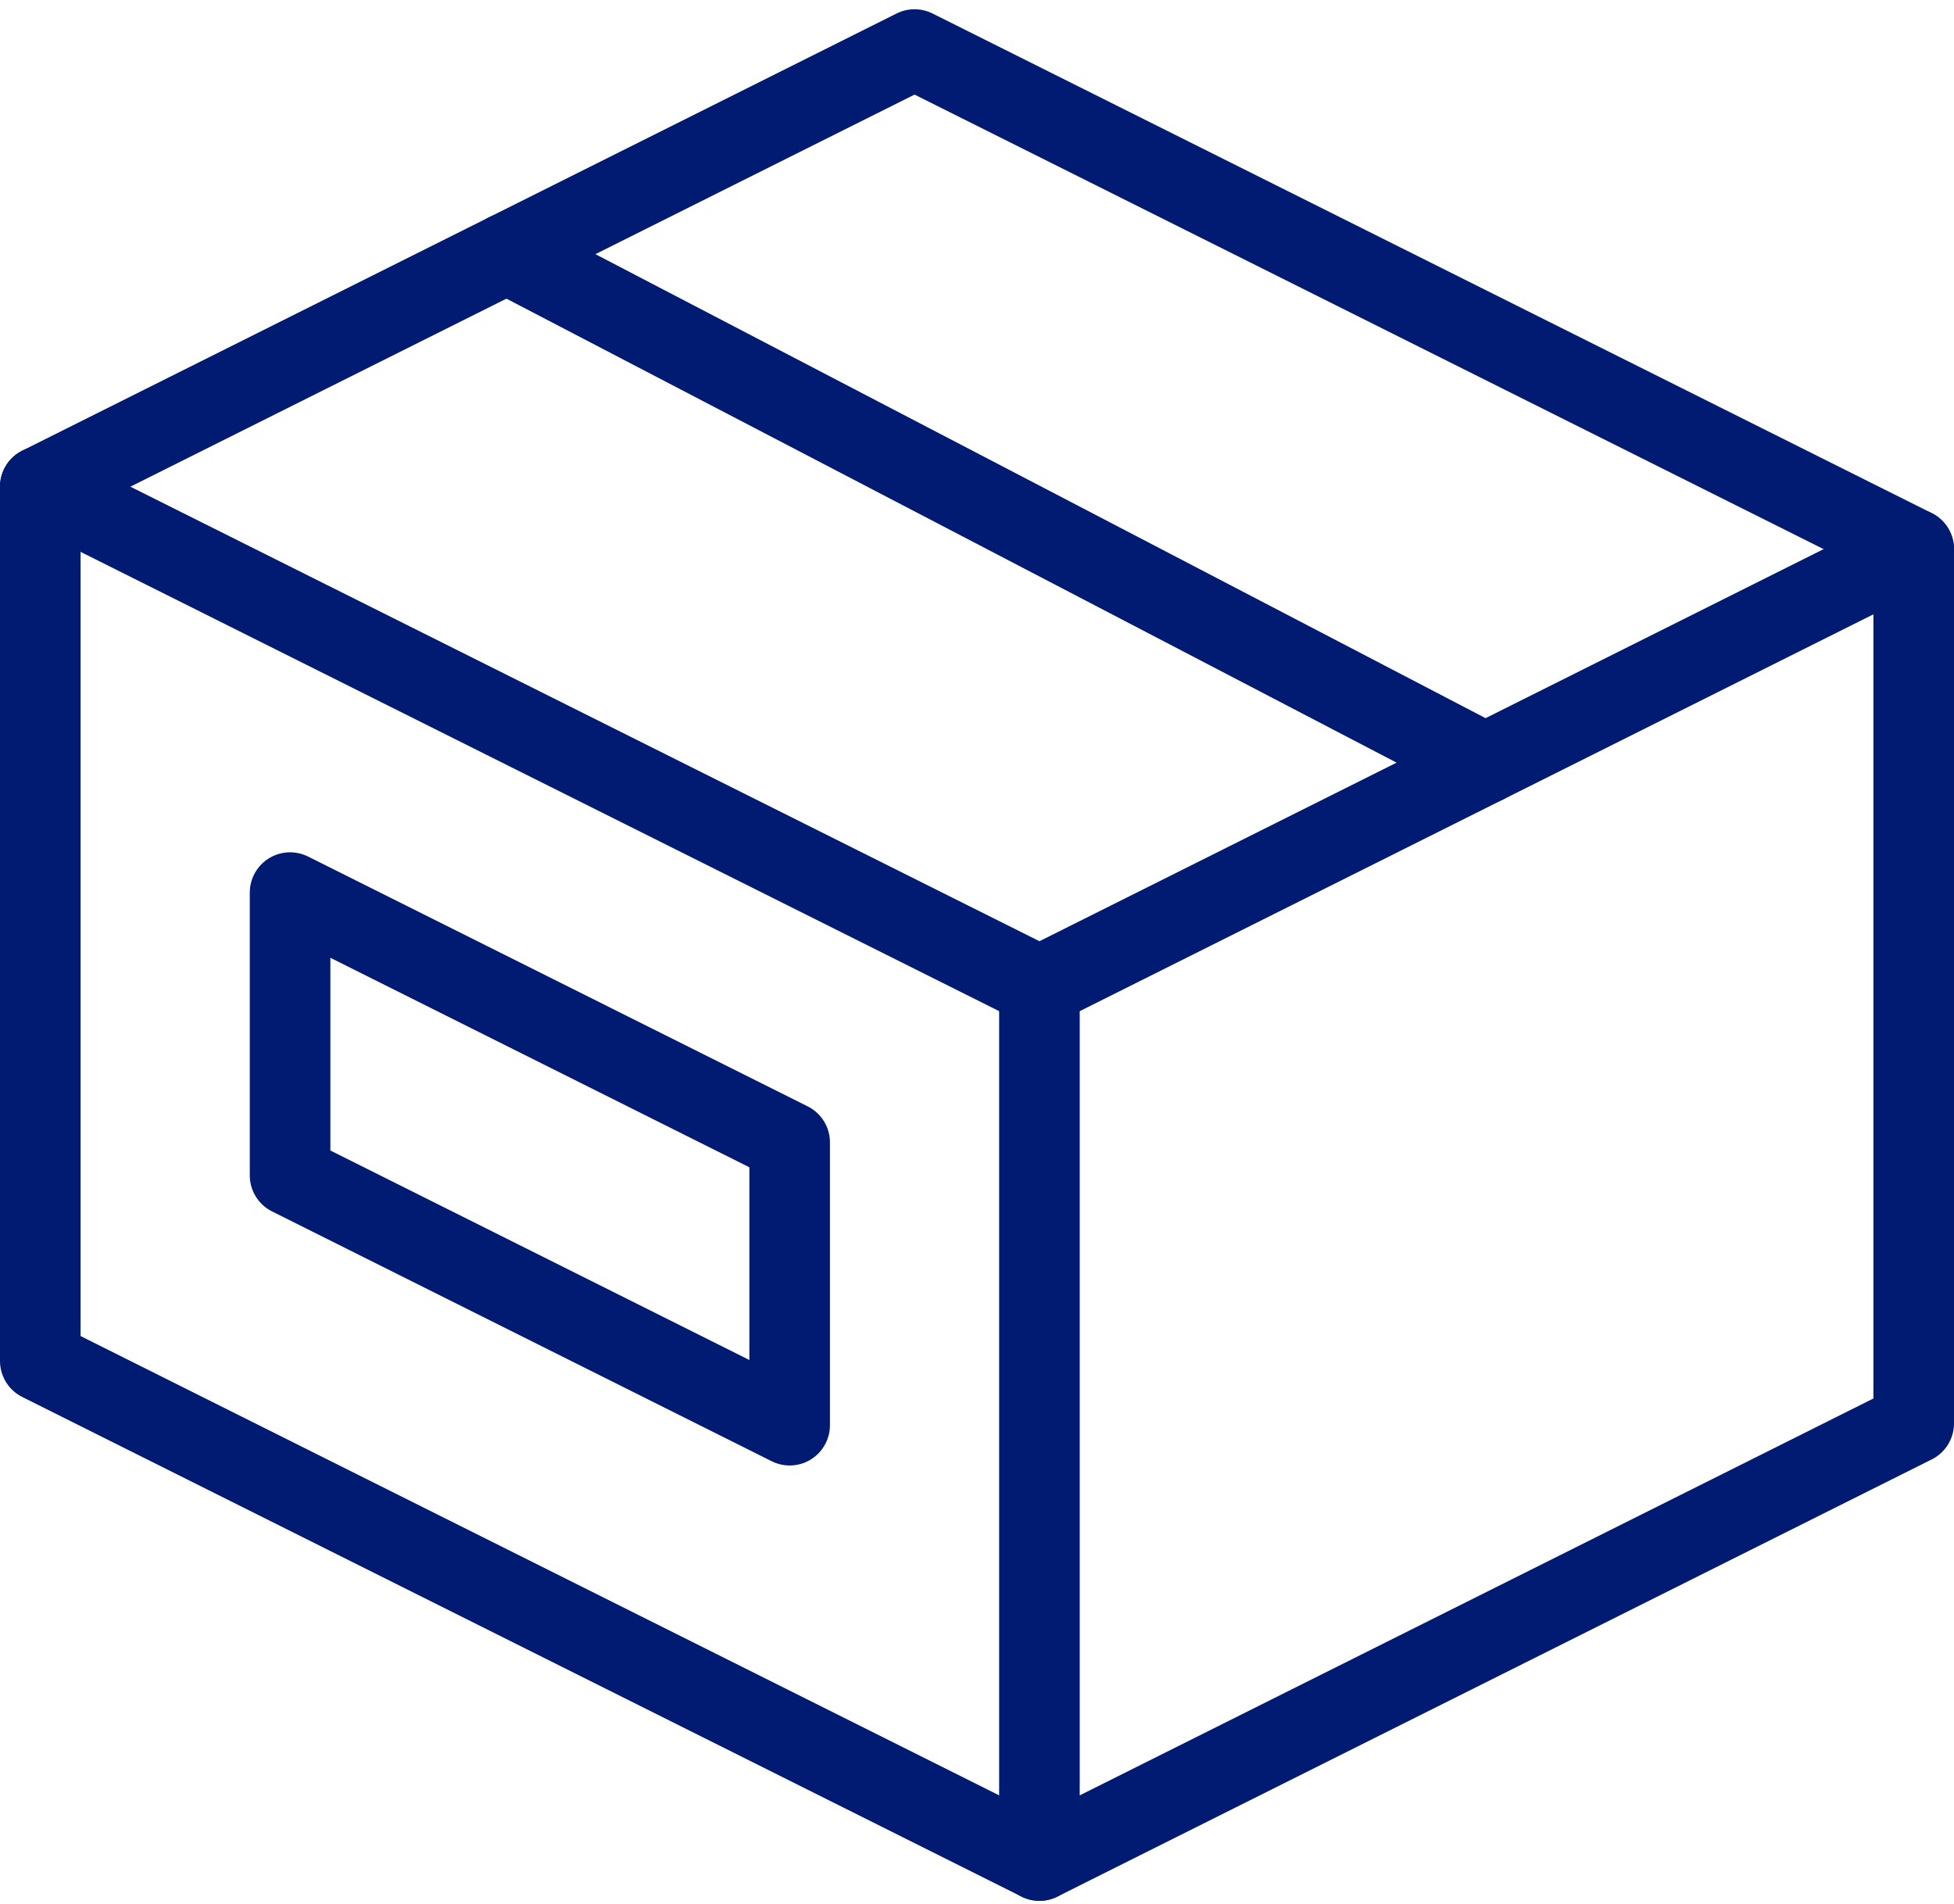 <svg width="194" height="189" viewBox="0 0 194 189" fill="none" xmlns="http://www.w3.org/2000/svg">
<path d="M50.316 25.158L147.451 75.79" stroke="#001B71" stroke-width="8" stroke-miterlimit="10" stroke-linecap="round" stroke-linejoin="round"/>
<path d="M28.8 116.696V88.619L78.4 113.419V141.496L28.8 116.696Z" stroke="#001B71" stroke-width="8" stroke-miterlimit="10" stroke-linecap="round" stroke-linejoin="round"/>
<path d="M189.999 54.519L103.2 97.919L4 48.319" stroke="#001B71" stroke-width="8" stroke-miterlimit="10" stroke-linecap="round" stroke-linejoin="round"/>
<path d="M103.199 97.919V184.719" stroke="#001B71" stroke-width="8" stroke-miterlimit="10" stroke-linecap="round" stroke-linejoin="round"/>
<path d="M189.999 54.519V141.318L103.2 184.718L4 135.118V48.319L90.8 4.919L189.999 54.519Z" stroke="#001B71" stroke-width="8" stroke-miterlimit="10" stroke-linecap="round" stroke-linejoin="round"/>
</svg>
